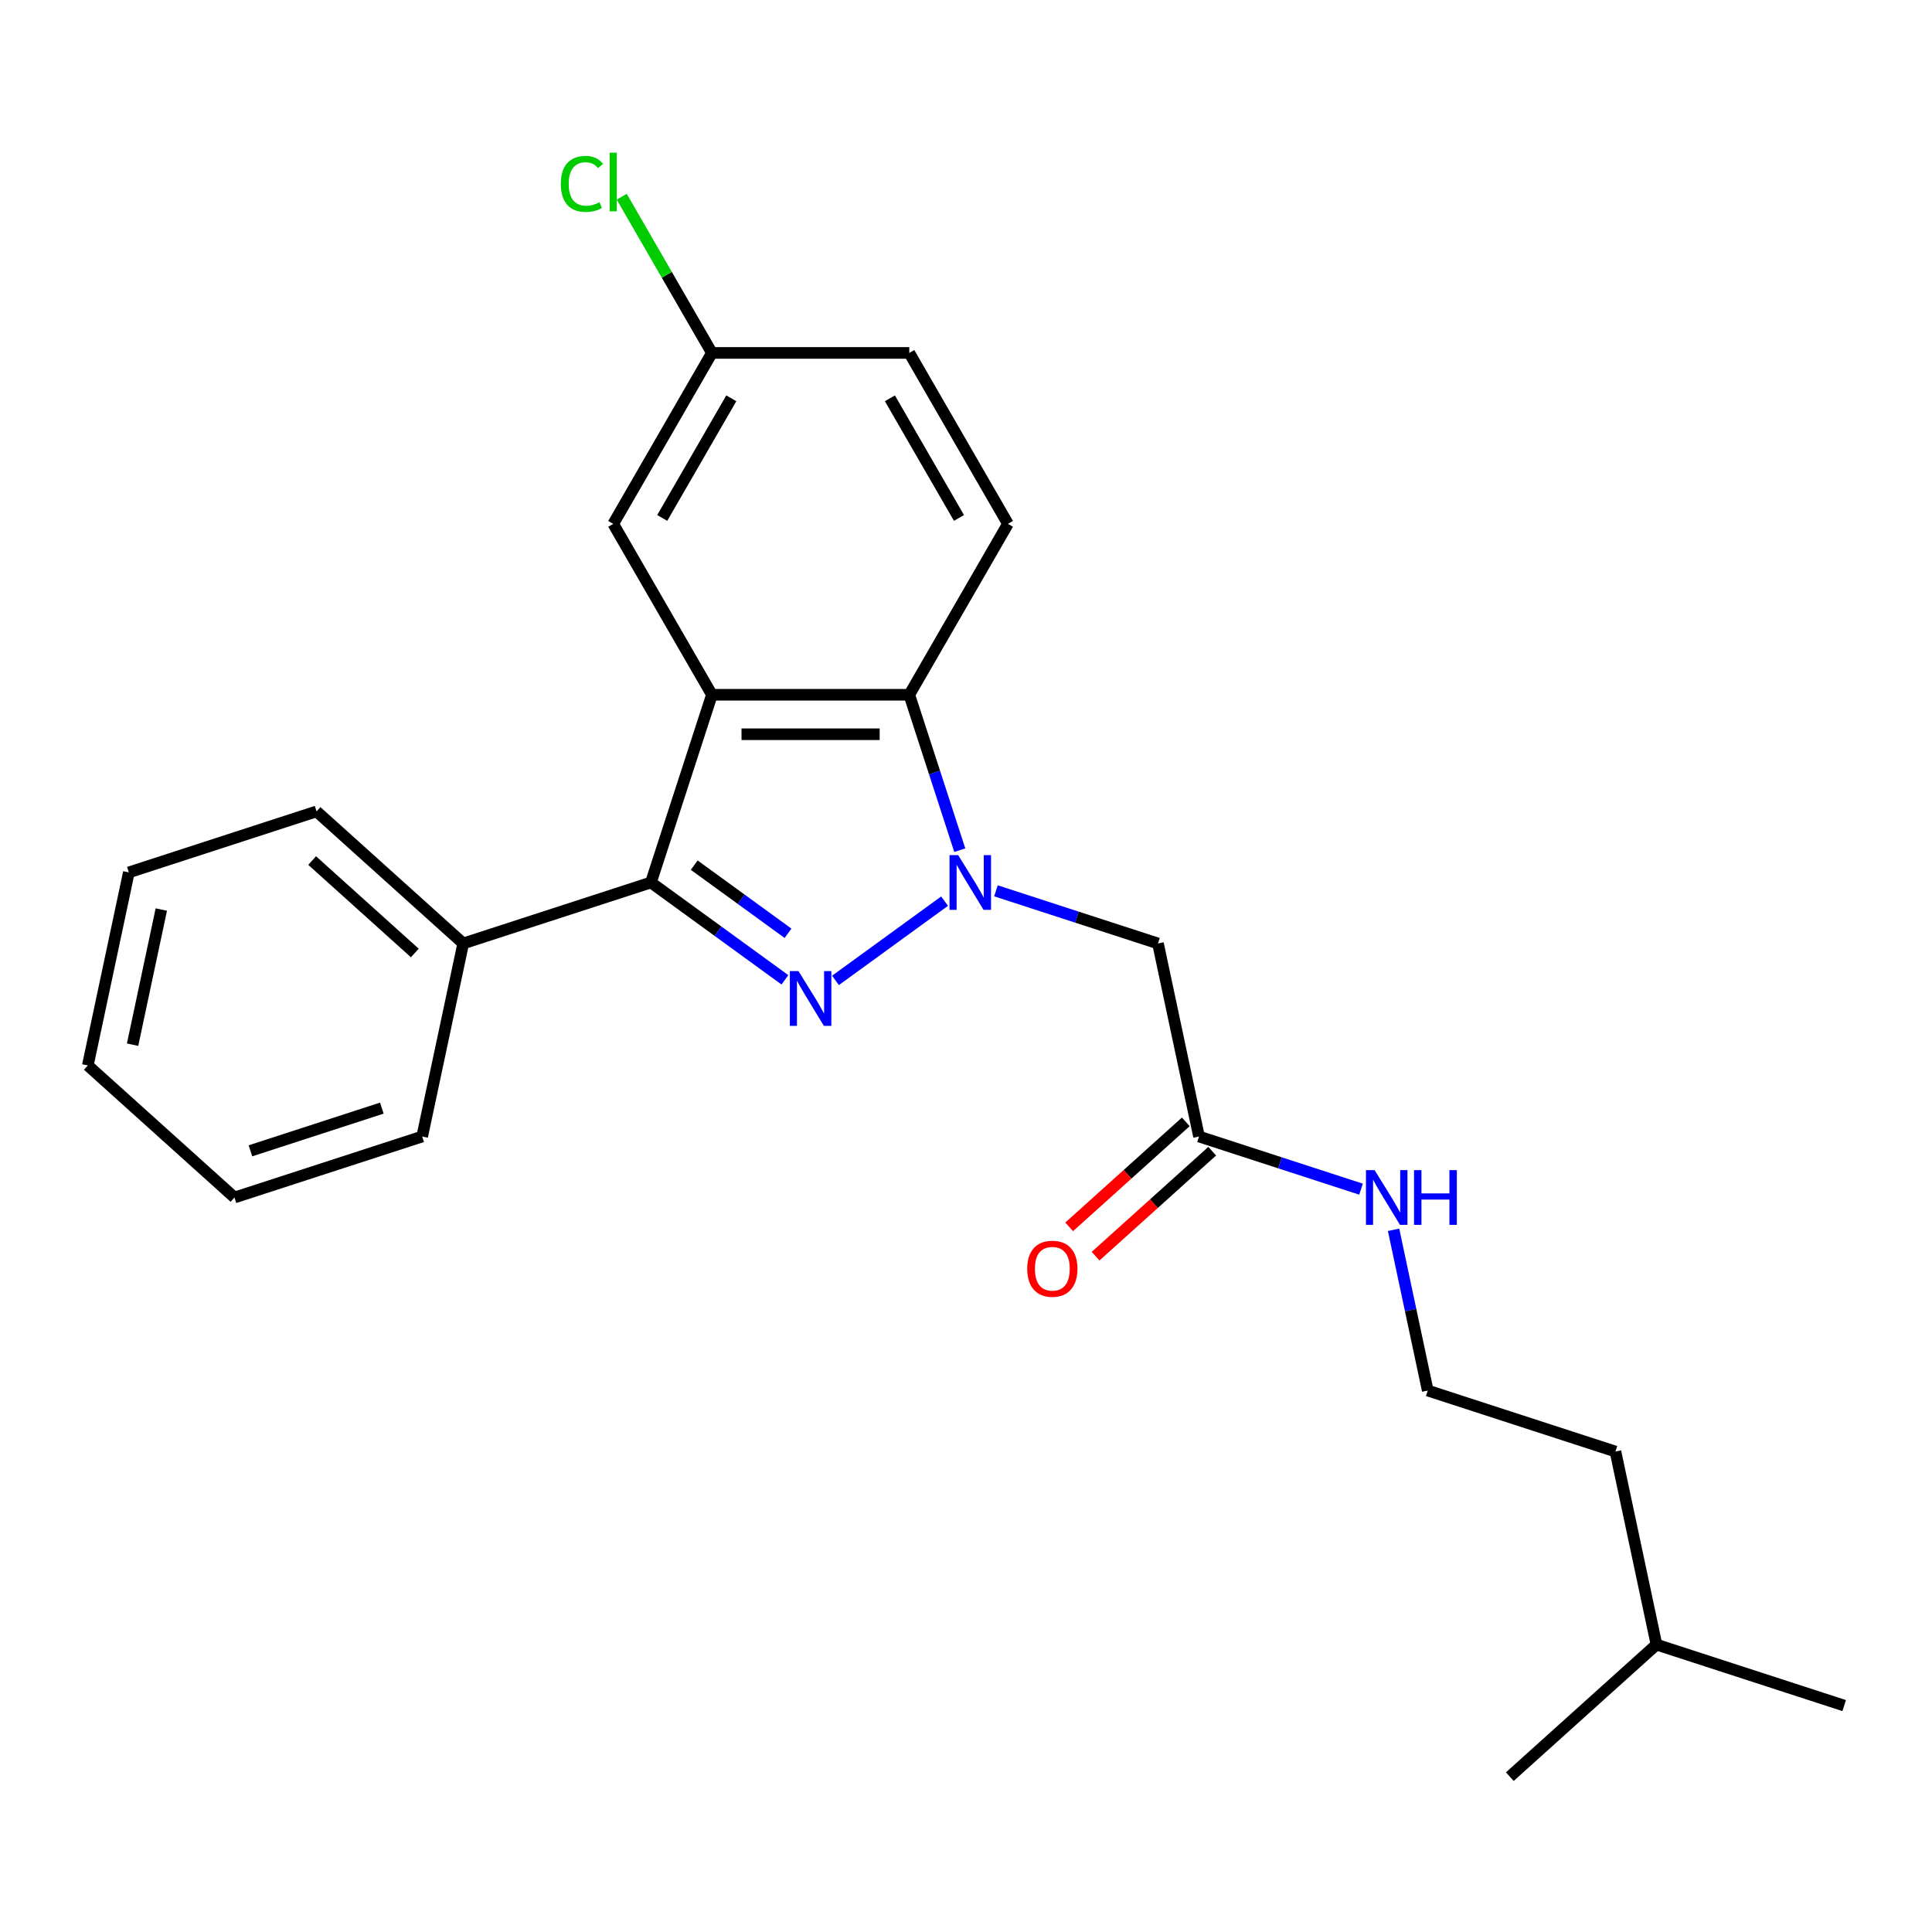 <?xml version='1.0' encoding='iso-8859-1'?>
<svg version='1.1' baseProfile='full'
              xmlns='http://www.w3.org/2000/svg'
                      xmlns:rdkit='http://www.rdkit.org/xml'
                      xmlns:xlink='http://www.w3.org/1999/xlink'
                  xml:space='preserve'
width='1000px' height='1000px' viewBox='0 0 1000 1000'>
<!-- END OF HEADER -->
<rect style='opacity:1.0;fill:#FFFFFF;stroke:none' width='1000' height='1000' x='0' y='0'> </rect>
<path class='bond-0' d='M 488.915,466.427 L 432.447,507.453' style='fill:none;fill-rule:evenodd;stroke:#0000FF;stroke-width:6px;stroke-linecap:butt;stroke-linejoin:miter;stroke-opacity:1' />
<path class='bond-3' d='M 496.778,440.054 L 483.71,399.834' style='fill:none;fill-rule:evenodd;stroke:#0000FF;stroke-width:6px;stroke-linecap:butt;stroke-linejoin:miter;stroke-opacity:1' />
<path class='bond-3' d='M 483.71,399.834 L 470.641,359.613' style='fill:none;fill-rule:evenodd;stroke:#000000;stroke-width:6px;stroke-linecap:butt;stroke-linejoin:miter;stroke-opacity:1' />
<path class='bond-4' d='M 515.503,461.087 L 557.433,474.712' style='fill:none;fill-rule:evenodd;stroke:#0000FF;stroke-width:6px;stroke-linecap:butt;stroke-linejoin:miter;stroke-opacity:1' />
<path class='bond-4' d='M 557.433,474.712 L 599.364,488.336' style='fill:none;fill-rule:evenodd;stroke:#000000;stroke-width:6px;stroke-linecap:butt;stroke-linejoin:miter;stroke-opacity:1' />
<path class='bond-2' d='M 406.27,507.154 L 371.595,481.961' style='fill:none;fill-rule:evenodd;stroke:#0000FF;stroke-width:6px;stroke-linecap:butt;stroke-linejoin:miter;stroke-opacity:1' />
<path class='bond-2' d='M 371.595,481.961 L 336.919,456.768' style='fill:none;fill-rule:evenodd;stroke:#000000;stroke-width:6px;stroke-linecap:butt;stroke-linejoin:miter;stroke-opacity:1' />
<path class='bond-2' d='M 407.876,483.068 L 383.604,465.432' style='fill:none;fill-rule:evenodd;stroke:#0000FF;stroke-width:6px;stroke-linecap:butt;stroke-linejoin:miter;stroke-opacity:1' />
<path class='bond-2' d='M 383.604,465.432 L 359.331,447.797' style='fill:none;fill-rule:evenodd;stroke:#000000;stroke-width:6px;stroke-linecap:butt;stroke-linejoin:miter;stroke-opacity:1' />
<path class='bond-1' d='M 368.487,359.613 L 470.641,359.613' style='fill:none;fill-rule:evenodd;stroke:#000000;stroke-width:6px;stroke-linecap:butt;stroke-linejoin:miter;stroke-opacity:1' />
<path class='bond-1' d='M 383.81,380.044 L 455.318,380.044' style='fill:none;fill-rule:evenodd;stroke:#000000;stroke-width:6px;stroke-linecap:butt;stroke-linejoin:miter;stroke-opacity:1' />
<path class='bond-7' d='M 368.487,359.613 L 317.409,271.145' style='fill:none;fill-rule:evenodd;stroke:#000000;stroke-width:6px;stroke-linecap:butt;stroke-linejoin:miter;stroke-opacity:1' />
<path class='bond-24' d='M 368.487,359.613 L 336.919,456.768' style='fill:none;fill-rule:evenodd;stroke:#000000;stroke-width:6px;stroke-linecap:butt;stroke-linejoin:miter;stroke-opacity:1' />
<path class='bond-8' d='M 336.919,456.768 L 239.764,488.336' style='fill:none;fill-rule:evenodd;stroke:#000000;stroke-width:6px;stroke-linecap:butt;stroke-linejoin:miter;stroke-opacity:1' />
<path class='bond-6' d='M 470.641,359.613 L 521.719,271.145' style='fill:none;fill-rule:evenodd;stroke:#000000;stroke-width:6px;stroke-linecap:butt;stroke-linejoin:miter;stroke-opacity:1' />
<path class='bond-5' d='M 599.364,488.336 L 620.603,588.258' style='fill:none;fill-rule:evenodd;stroke:#000000;stroke-width:6px;stroke-linecap:butt;stroke-linejoin:miter;stroke-opacity:1' />
<path class='bond-9' d='M 613.767,580.666 L 583.586,607.841' style='fill:none;fill-rule:evenodd;stroke:#000000;stroke-width:6px;stroke-linecap:butt;stroke-linejoin:miter;stroke-opacity:1' />
<path class='bond-9' d='M 583.586,607.841 L 553.405,635.016' style='fill:none;fill-rule:evenodd;stroke:#FF0000;stroke-width:6px;stroke-linecap:butt;stroke-linejoin:miter;stroke-opacity:1' />
<path class='bond-9' d='M 627.438,595.849 L 597.257,623.024' style='fill:none;fill-rule:evenodd;stroke:#000000;stroke-width:6px;stroke-linecap:butt;stroke-linejoin:miter;stroke-opacity:1' />
<path class='bond-9' d='M 597.257,623.024 L 567.076,650.199' style='fill:none;fill-rule:evenodd;stroke:#FF0000;stroke-width:6px;stroke-linecap:butt;stroke-linejoin:miter;stroke-opacity:1' />
<path class='bond-10' d='M 620.603,588.258 L 662.533,601.882' style='fill:none;fill-rule:evenodd;stroke:#000000;stroke-width:6px;stroke-linecap:butt;stroke-linejoin:miter;stroke-opacity:1' />
<path class='bond-10' d='M 662.533,601.882 L 704.464,615.506' style='fill:none;fill-rule:evenodd;stroke:#0000FF;stroke-width:6px;stroke-linecap:butt;stroke-linejoin:miter;stroke-opacity:1' />
<path class='bond-12' d='M 521.719,271.145 L 470.641,182.676' style='fill:none;fill-rule:evenodd;stroke:#000000;stroke-width:6px;stroke-linecap:butt;stroke-linejoin:miter;stroke-opacity:1' />
<path class='bond-12' d='M 496.363,268.09 L 460.609,206.162' style='fill:none;fill-rule:evenodd;stroke:#000000;stroke-width:6px;stroke-linecap:butt;stroke-linejoin:miter;stroke-opacity:1' />
<path class='bond-25' d='M 317.409,271.145 L 368.487,182.676' style='fill:none;fill-rule:evenodd;stroke:#000000;stroke-width:6px;stroke-linecap:butt;stroke-linejoin:miter;stroke-opacity:1' />
<path class='bond-25' d='M 342.765,268.09 L 378.519,206.162' style='fill:none;fill-rule:evenodd;stroke:#000000;stroke-width:6px;stroke-linecap:butt;stroke-linejoin:miter;stroke-opacity:1' />
<path class='bond-15' d='M 239.764,488.336 L 163.849,419.981' style='fill:none;fill-rule:evenodd;stroke:#000000;stroke-width:6px;stroke-linecap:butt;stroke-linejoin:miter;stroke-opacity:1' />
<path class='bond-15' d='M 214.706,493.265 L 161.565,445.417' style='fill:none;fill-rule:evenodd;stroke:#000000;stroke-width:6px;stroke-linecap:butt;stroke-linejoin:miter;stroke-opacity:1' />
<path class='bond-16' d='M 239.764,488.336 L 218.525,588.258' style='fill:none;fill-rule:evenodd;stroke:#000000;stroke-width:6px;stroke-linecap:butt;stroke-linejoin:miter;stroke-opacity:1' />
<path class='bond-14' d='M 721.31,636.539 L 730.153,678.143' style='fill:none;fill-rule:evenodd;stroke:#0000FF;stroke-width:6px;stroke-linecap:butt;stroke-linejoin:miter;stroke-opacity:1' />
<path class='bond-14' d='M 730.153,678.143 L 738.997,719.748' style='fill:none;fill-rule:evenodd;stroke:#000000;stroke-width:6px;stroke-linecap:butt;stroke-linejoin:miter;stroke-opacity:1' />
<path class='bond-11' d='M 368.487,182.676 L 470.641,182.676' style='fill:none;fill-rule:evenodd;stroke:#000000;stroke-width:6px;stroke-linecap:butt;stroke-linejoin:miter;stroke-opacity:1' />
<path class='bond-13' d='M 368.487,182.676 L 345.145,142.247' style='fill:none;fill-rule:evenodd;stroke:#000000;stroke-width:6px;stroke-linecap:butt;stroke-linejoin:miter;stroke-opacity:1' />
<path class='bond-13' d='M 345.145,142.247 L 321.803,101.818' style='fill:none;fill-rule:evenodd;stroke:#00CC00;stroke-width:6px;stroke-linecap:butt;stroke-linejoin:miter;stroke-opacity:1' />
<path class='bond-17' d='M 738.997,719.748 L 836.151,751.315' style='fill:none;fill-rule:evenodd;stroke:#000000;stroke-width:6px;stroke-linecap:butt;stroke-linejoin:miter;stroke-opacity:1' />
<path class='bond-22' d='M 163.849,419.981 L 66.694,451.548' style='fill:none;fill-rule:evenodd;stroke:#000000;stroke-width:6px;stroke-linecap:butt;stroke-linejoin:miter;stroke-opacity:1' />
<path class='bond-21' d='M 218.525,588.258 L 121.37,619.825' style='fill:none;fill-rule:evenodd;stroke:#000000;stroke-width:6px;stroke-linecap:butt;stroke-linejoin:miter;stroke-opacity:1' />
<path class='bond-21' d='M 197.638,573.562 L 129.63,595.659' style='fill:none;fill-rule:evenodd;stroke:#000000;stroke-width:6px;stroke-linecap:butt;stroke-linejoin:miter;stroke-opacity:1' />
<path class='bond-18' d='M 836.151,751.315 L 857.391,851.238' style='fill:none;fill-rule:evenodd;stroke:#000000;stroke-width:6px;stroke-linecap:butt;stroke-linejoin:miter;stroke-opacity:1' />
<path class='bond-19' d='M 857.391,851.238 L 954.545,882.805' style='fill:none;fill-rule:evenodd;stroke:#000000;stroke-width:6px;stroke-linecap:butt;stroke-linejoin:miter;stroke-opacity:1' />
<path class='bond-20' d='M 857.391,851.238 L 781.475,919.592' style='fill:none;fill-rule:evenodd;stroke:#000000;stroke-width:6px;stroke-linecap:butt;stroke-linejoin:miter;stroke-opacity:1' />
<path class='bond-23' d='M 121.37,619.825 L 45.455,551.471' style='fill:none;fill-rule:evenodd;stroke:#000000;stroke-width:6px;stroke-linecap:butt;stroke-linejoin:miter;stroke-opacity:1' />
<path class='bond-26' d='M 66.694,451.548 L 45.455,551.471' style='fill:none;fill-rule:evenodd;stroke:#000000;stroke-width:6px;stroke-linecap:butt;stroke-linejoin:miter;stroke-opacity:1' />
<path class='bond-26' d='M 83.492,470.784 L 68.625,540.73' style='fill:none;fill-rule:evenodd;stroke:#000000;stroke-width:6px;stroke-linecap:butt;stroke-linejoin:miter;stroke-opacity:1' />
<path  class='atom-0' d='M 495.949 442.608
L 505.229 457.608
Q 506.149 459.088, 507.629 461.768
Q 509.109 464.448, 509.189 464.608
L 509.189 442.608
L 512.949 442.608
L 512.949 470.928
L 509.069 470.928
L 499.109 454.528
Q 497.949 452.608, 496.709 450.408
Q 495.509 448.208, 495.149 447.528
L 495.149 470.928
L 491.469 470.928
L 491.469 442.608
L 495.949 442.608
' fill='#0000FF'/>
<path  class='atom-1' d='M 413.304 502.653
L 422.584 517.653
Q 423.504 519.133, 424.984 521.813
Q 426.464 524.493, 426.544 524.653
L 426.544 502.653
L 430.304 502.653
L 430.304 530.973
L 426.424 530.973
L 416.464 514.573
Q 415.304 512.653, 414.064 510.453
Q 412.864 508.253, 412.504 507.573
L 412.504 530.973
L 408.824 530.973
L 408.824 502.653
L 413.304 502.653
' fill='#0000FF'/>
<path  class='atom-10' d='M 531.687 656.693
Q 531.687 649.893, 535.047 646.093
Q 538.407 642.293, 544.687 642.293
Q 550.967 642.293, 554.327 646.093
Q 557.687 649.893, 557.687 656.693
Q 557.687 663.573, 554.287 667.493
Q 550.887 671.373, 544.687 671.373
Q 538.447 671.373, 535.047 667.493
Q 531.687 663.613, 531.687 656.693
M 544.687 668.173
Q 549.007 668.173, 551.327 665.293
Q 553.687 662.373, 553.687 656.693
Q 553.687 651.133, 551.327 648.333
Q 549.007 645.493, 544.687 645.493
Q 540.367 645.493, 538.007 648.293
Q 535.687 651.093, 535.687 656.693
Q 535.687 662.413, 538.007 665.293
Q 540.367 668.173, 544.687 668.173
' fill='#FF0000'/>
<path  class='atom-11' d='M 711.498 605.665
L 720.778 620.665
Q 721.698 622.145, 723.178 624.825
Q 724.658 627.505, 724.738 627.665
L 724.738 605.665
L 728.498 605.665
L 728.498 633.985
L 724.618 633.985
L 714.658 617.585
Q 713.498 615.665, 712.258 613.465
Q 711.058 611.265, 710.698 610.585
L 710.698 633.985
L 707.018 633.985
L 707.018 605.665
L 711.498 605.665
' fill='#0000FF'/>
<path  class='atom-11' d='M 731.898 605.665
L 735.738 605.665
L 735.738 617.705
L 750.218 617.705
L 750.218 605.665
L 754.058 605.665
L 754.058 633.985
L 750.218 633.985
L 750.218 620.905
L 735.738 620.905
L 735.738 633.985
L 731.898 633.985
L 731.898 605.665
' fill='#0000FF'/>
<path  class='atom-14' d='M 290.289 95.188
Q 290.289 88.148, 293.569 84.468
Q 296.889 80.748, 303.169 80.748
Q 309.009 80.748, 312.129 84.868
L 309.489 87.028
Q 307.209 84.028, 303.169 84.028
Q 298.889 84.028, 296.609 86.908
Q 294.369 89.748, 294.369 95.188
Q 294.369 100.788, 296.689 103.668
Q 299.049 106.548, 303.609 106.548
Q 306.729 106.548, 310.369 104.668
L 311.489 107.668
Q 310.009 108.628, 307.769 109.188
Q 305.529 109.748, 303.049 109.748
Q 296.889 109.748, 293.569 105.988
Q 290.289 102.228, 290.289 95.188
' fill='#00CC00'/>
<path  class='atom-14' d='M 315.569 79.028
L 319.249 79.028
L 319.249 109.388
L 315.569 109.388
L 315.569 79.028
' fill='#00CC00'/>
</svg>

